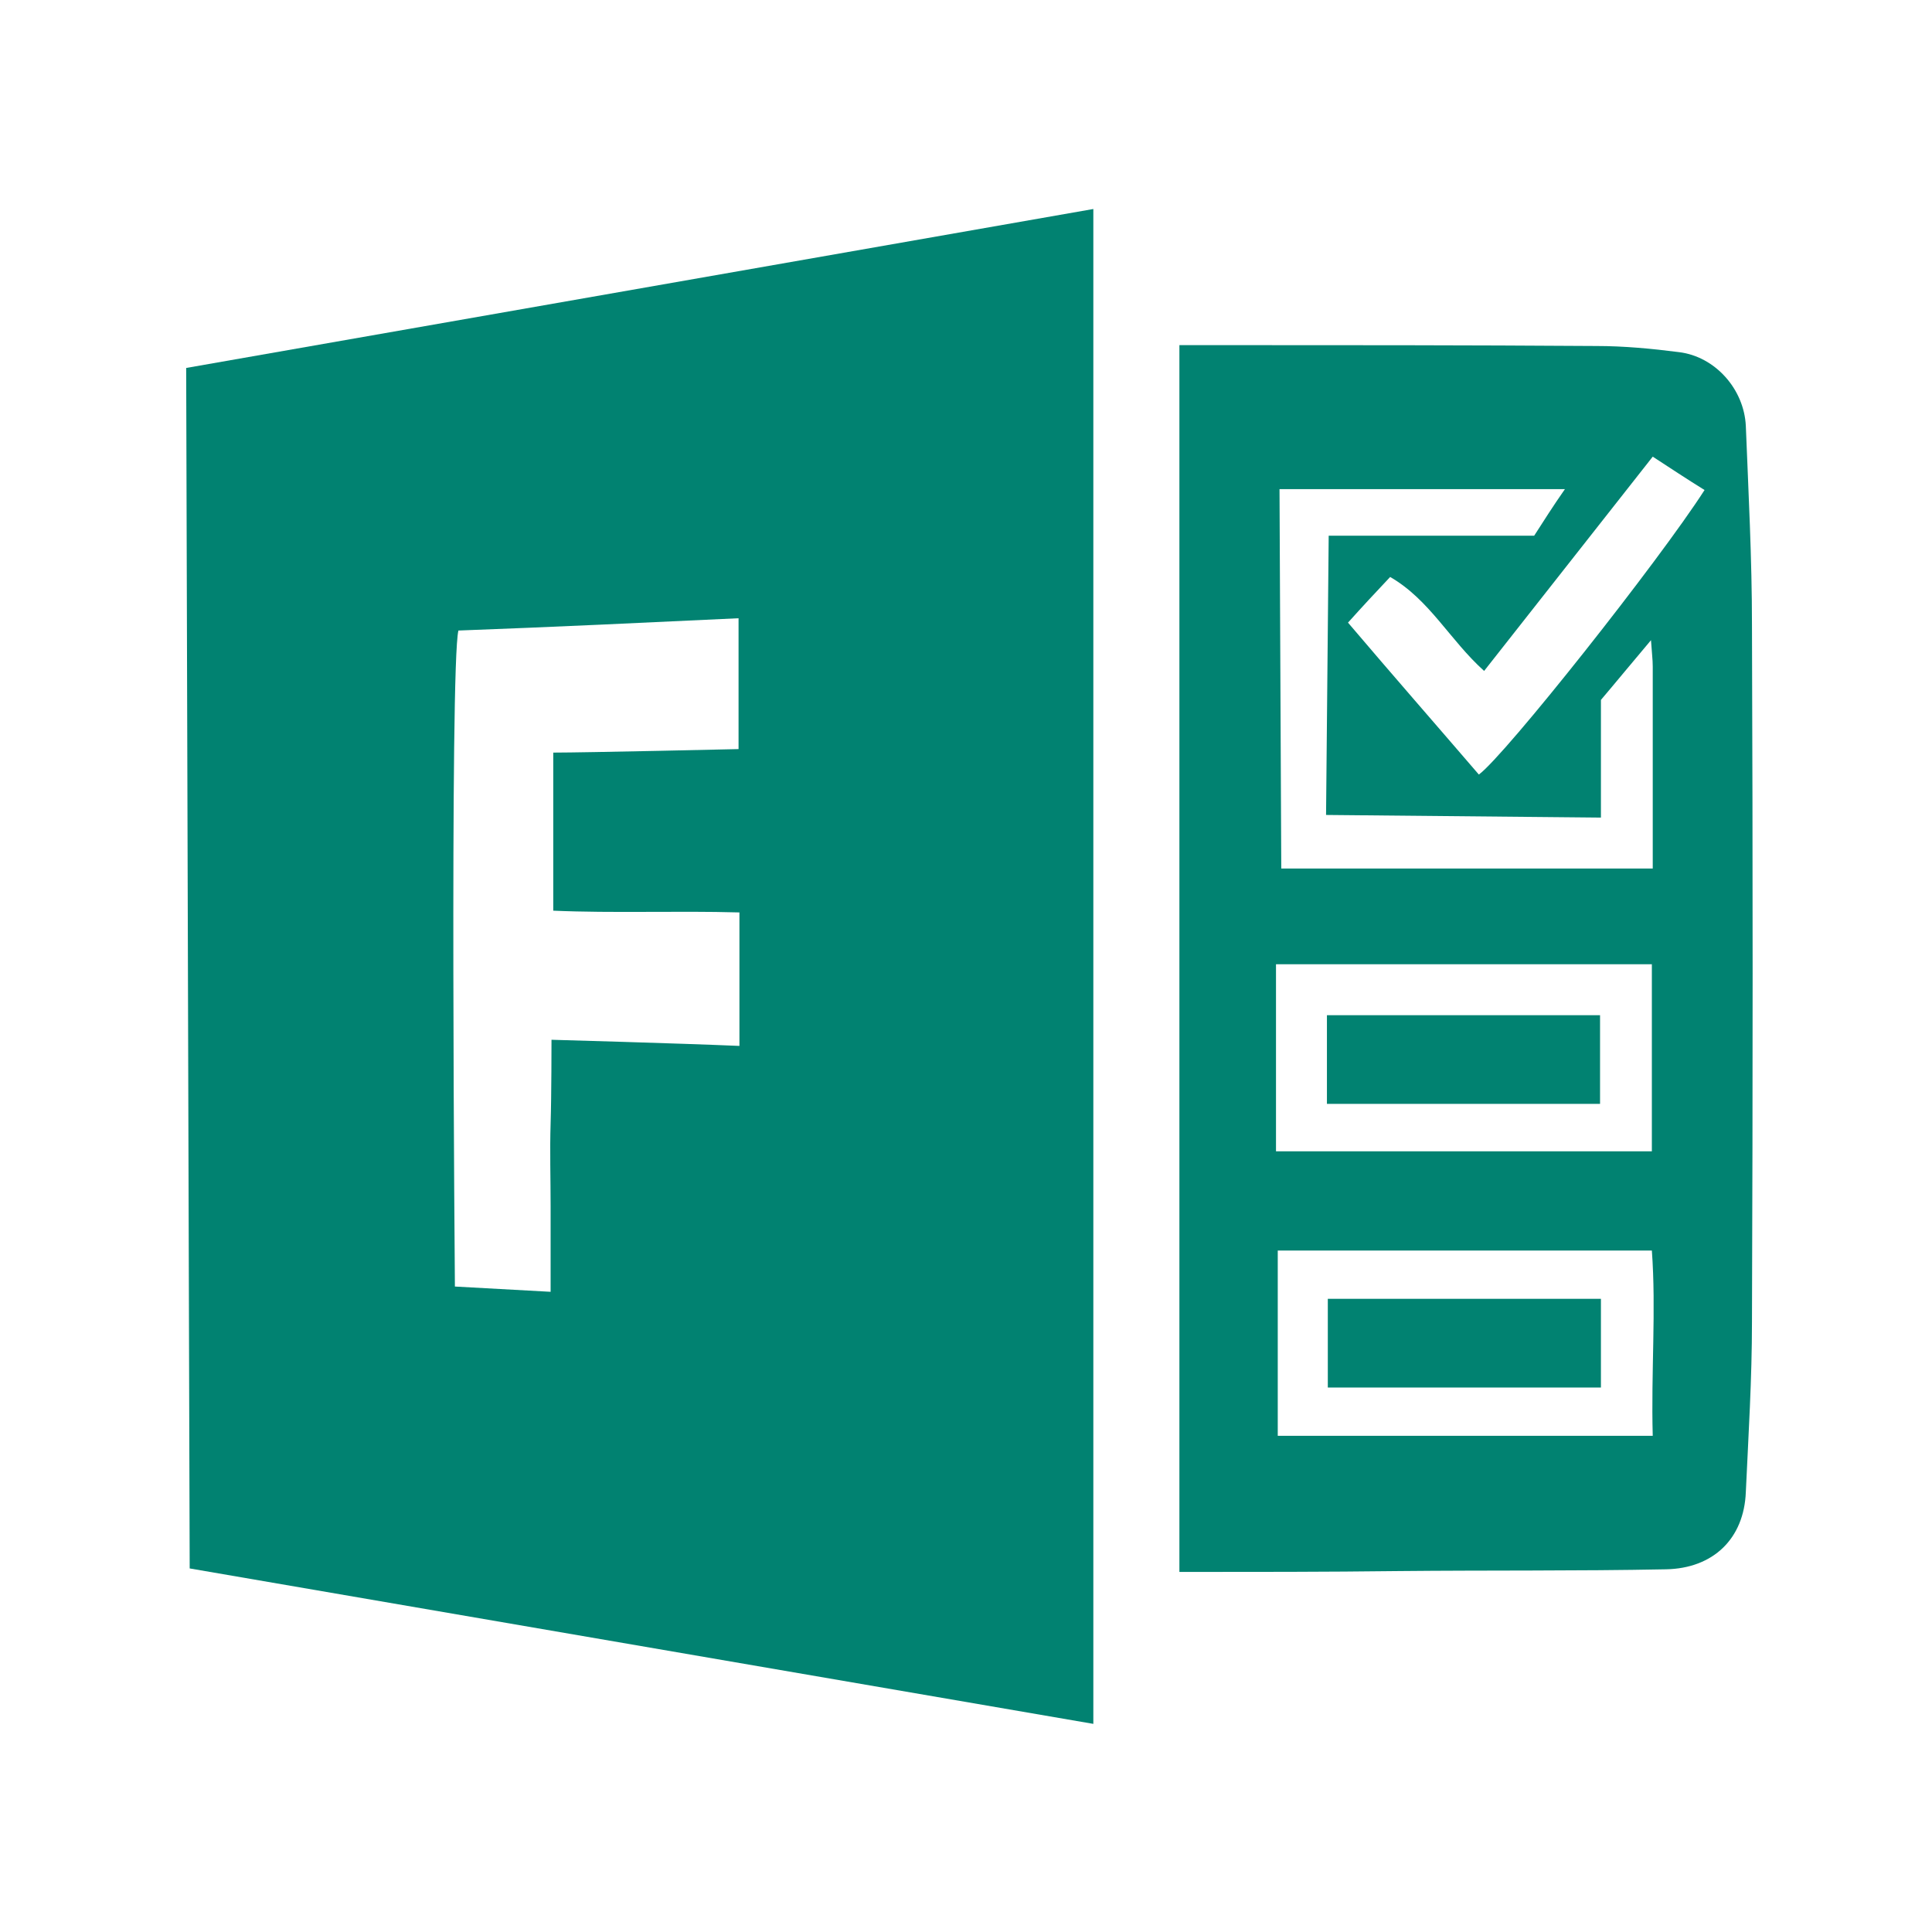 <?xml version="1.0" encoding="utf-8"?>
<!-- Generator: Adobe Illustrator 23.0.6, SVG Export Plug-In . SVG Version: 6.00 Build 0)  -->
<svg version="1.1" id="Layer_1" xmlns="http://www.w3.org/2000/svg" xmlns:xlink="http://www.w3.org/1999/xlink" x="0px" y="0px"
	 viewBox="0 0 220 220" style="enable-background:new 0 0 220 220;" xml:space="preserve">
<style type="text/css">
	.st0{fill:#018271;}
</style>
<g>
	<path class="st0" d="M21.2,41.9l103.3-18.1l0,172.5L21.6,178.6L21.2,41.9z M52.2,71.8c-1,4-0.4,74.7-0.4,74.7l10.9,0.6
		c0,0,0-6.6,0-9.7c0-3.2-0.1-6.3,0-9.5c0.1-3.1,0.1-9.5,0.1-9.5s14.4,0.4,21.4,0.7c0-5.3,0-10.1,0-15.2c-7.2-0.2-14.3,0.1-21.2-0.2
		c0-6.3,0-12,0-18c3.7,0,21.1-0.4,21.1-0.4s0-9.7,0-14.9C73.5,70.9,63,71.4,52.2,71.8z"/>
	<path class="st0" d="M134.3,179c0-46.8,0-93,0-139.7c1.4,0,2.6,0,3.8,0c14.6,0,29.1,0,43.7,0.1c3.1,0,6.3,0.3,9.4,0.7
		c4.1,0.5,7.4,4.2,7.6,8.4c0.3,7.6,0.7,15.1,0.7,22.7c0.1,26.4,0.1,52.9,0,79.3c0,6.5-0.4,12.9-0.7,19.4c-0.2,5.3-3.7,8.7-9.1,8.8
		c-10.1,0.2-20.3,0.1-30.4,0.2C151,179,142.8,179,134.3,179z M178.2,55.7c-11.2,0-32.5,0-32.5,0l0.2,43.2c0,0,28,0,42.3,0
		c0-7.8,0-15.4,0-23c0-0.8-0.1-1.5-0.2-3c-2.2,2.6-4,4.8-5.7,6.8c0,4.7,0,13.4,0,13.4L151,92.8l0.3-31.8c0,0,15.7,0,23.4,0
		C175.8,59.3,176.8,57.7,178.2,55.7z M145.5,163.5c14.3,0,28.4,0,42.7,0c-0.2-7.3,0.4-14.3-0.1-21.1c-14.6,0-28.6,0-42.6,0
		C145.5,149.5,145.5,156.4,145.5,163.5z M188.1,109.8c-14.4,0-28.5,0-42.8,0c0,3.7,0,7.1,0,10.6c0,3.6,0,7.2,0,10.7
		c14.6,0,28.6,0,42.8,0C188.1,123.9,188.1,117,188.1,109.8z M194.1,55.8c-2.1-1.3-3.9-2.5-5.9-3.8c-6.6,8.4-12.9,16.4-19.2,24.4
		c-3.9-3.5-6.2-8.1-10.7-10.7c-1.6,1.7-3.1,3.3-4.8,5.2c5.1,6,10,11.6,14.9,17.3C171.4,86,188.9,63.9,194.1,55.8z"/>
	<path class="st0" d="M182.3,147.9c0,3.5,0,6.7,0,10.1c-10.4,0-20.6,0-31.1,0c0-3.4,0-6.6,0-10.1
		C161.5,147.9,171.7,147.9,182.3,147.9z"/>
</g>
<path class="st0" d="M182.2,115.6c0,3.5,0,6.7,0,10.1c-10.4,0-20.6,0-31.1,0c0-3.4,0-6.6,0-10.1
	C161.5,115.6,171.7,115.6,182.2,115.6z"/>
</svg>
